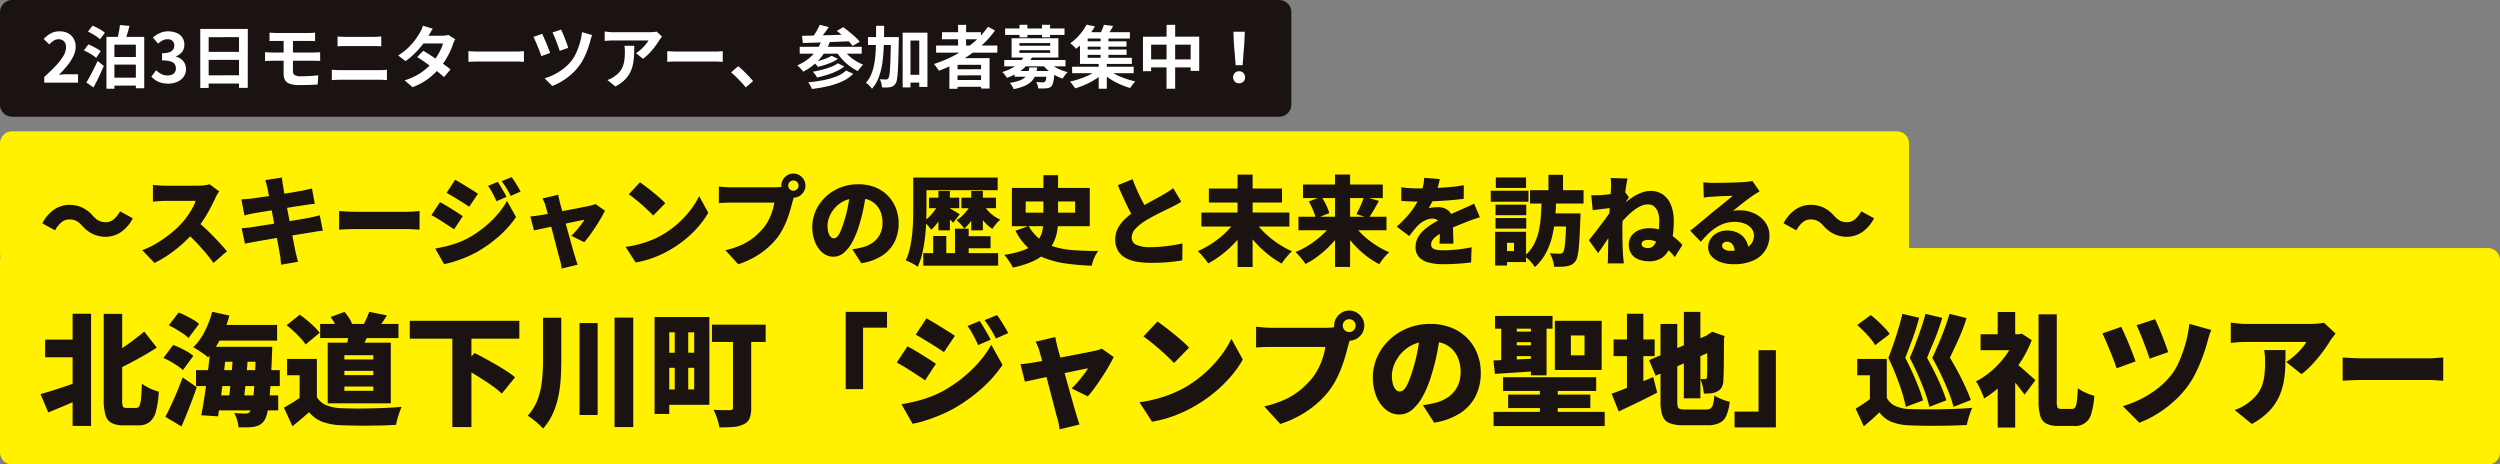 <svg xmlns="http://www.w3.org/2000/svg" width="1028" height="191" viewBox="0 0 1028 191"><rect x="0" y="0" width="1028" height="191" fill="#808080" stroke="none"/><g transform="translate(-3179 966)"><path d="M5,0H526a5,5,0,0,1,5,5V43a5,5,0,0,1-5,5H5a5,5,0,0,1-5-5V5A5,5,0,0,1,5,0Z" transform="translate(3179 -966)" fill="#1a1311"/><path d="M5,0H780a5,5,0,0,1,5,5V50a5,5,0,0,1-5,5H5a5,5,0,0,1-5-5V5A5,5,0,0,1,5,0Z" transform="translate(3179 -912)" fill="#fff100"/><path d="M5,0H1023a5,5,0,0,1,5,5V84a5,5,0,0,1-5,5H5a5,5,0,0,1-5-5V5A5,5,0,0,1,5,0Z" transform="translate(3179 -864)" fill="#fff100"/><path d="M1.2,0V-2.38Q4.032-4.9,6.034-7.056A22.442,22.442,0,0,0,9.1-11.074a7.048,7.048,0,0,0,1.064-3.458A4.023,4.023,0,0,0,9.8-16.3a2.648,2.648,0,0,0-1.05-1.162,3.276,3.276,0,0,0-1.694-.406A3.614,3.614,0,0,0,5-17.234a9.315,9.315,0,0,0-1.722,1.5L.98-17.948a11.25,11.25,0,0,1,2.982-2.366,7.728,7.728,0,0,1,3.626-.8,7.08,7.08,0,0,1,3.43.8A5.7,5.7,0,0,1,13.3-18.088a6.684,6.684,0,0,1,.812,3.36,8.759,8.759,0,0,1-.938,3.822,19.9,19.9,0,0,1-2.506,3.878A46.444,46.444,0,0,1,7.2-3.22q.812-.112,1.75-.182t1.666-.07h4.48V0ZM19.152-21l1.9-2.436q.868.336,1.834.826t1.834,1.036a9.072,9.072,0,0,1,1.4,1.05l-1.988,2.66a11.69,11.69,0,0,0-1.358-1.078q-.826-.574-1.778-1.12A19.176,19.176,0,0,0,19.152-21ZM17.5-13.244l1.82-2.492q.868.336,1.834.812T23-13.93a8.9,8.9,0,0,1,1.414.994l-1.9,2.744a8.615,8.615,0,0,0-1.358-1.064q-.854-.56-1.806-1.092A16.641,16.641,0,0,0,17.5-13.244ZM18.536-.084q.644-1.092,1.442-2.534t1.61-3.066q.812-1.624,1.54-3.248L25.7-6.888q-.644,1.456-1.344,3T22.918-.882q-.742,1.47-1.47,2.842Zm8.232-18.76h15.54V2.3H38.864v-17.92h-8.82V2.492H26.768Zm5.544-4.872,3.948.364q-.476,1.82-1.008,3.542t-1.008,2.926l-3.136-.476q.252-.9.49-2.016t.434-2.254Q32.228-22.764,32.312-23.716Zm-3.864,13.16H40.124v3.108H28.448Zm0,8.484H40.124V1.2H28.448ZM52.164.392A10.34,10.34,0,0,1,49.252.014,8.381,8.381,0,0,1,46.97-1.022a8.875,8.875,0,0,1-1.722-1.47L47.18-5.1a11.049,11.049,0,0,0,2.086,1.5,5.129,5.129,0,0,0,2.534.63A4.771,4.771,0,0,0,53.662-3.3a2.706,2.706,0,0,0,1.232-.98,2.741,2.741,0,0,0,.434-1.568,3.153,3.153,0,0,0-.49-1.778,3.092,3.092,0,0,0-1.722-1.134,11.982,11.982,0,0,0-3.472-.392v-2.968a8.866,8.866,0,0,0,3-.406,3.024,3.024,0,0,0,1.554-1.12,2.948,2.948,0,0,0,.462-1.638,2.471,2.471,0,0,0-.728-1.89,2.864,2.864,0,0,0-2.044-.686,4.319,4.319,0,0,0-2.03.49,8.958,8.958,0,0,0-1.862,1.33l-2.128-2.548a12.615,12.615,0,0,1,2.884-1.834,7.971,7.971,0,0,1,3.332-.686,8.974,8.974,0,0,1,3.514.644,5.247,5.247,0,0,1,2.366,1.876,5.191,5.191,0,0,1,.84,3,4.7,4.7,0,0,1-.9,2.884,5.623,5.623,0,0,1-2.548,1.848v.14a6.24,6.24,0,0,1,2.086.994,4.983,4.983,0,0,1,1.484,1.722A5.091,5.091,0,0,1,59.472-5.6a5.264,5.264,0,0,1-.994,3.22,6.329,6.329,0,0,1-2.66,2.058A9.18,9.18,0,0,1,52.164.392ZM65.352-22.092H84.9l-.028,24.22H81.284v-20.86L68.8-18.7V2.156l-3.444.028ZM67.7-12.684H82.768l.028,3.3H67.7Zm-.028,9.66L82.8-3.052V.336H67.7ZM93.828-20.58q.616.028,1.288.084t1.456.056H110.04q.728,0,1.372-.042t1.148-.1v3.5q-.532-.028-1.134-.056t-1.386-.028H96.572q-.784,0-1.456.014t-1.288.07Zm9.632,9.856v5.992a1.768,1.768,0,0,0,.756,1.624,4.736,4.736,0,0,0,2.436.476q1.9,0,3.724-.112t3.5-.28l-.252,3.78q-.9.056-2.17.112t-2.7.084q-1.428.028-2.744.028a10.886,10.886,0,0,1-3.934-.56,3.53,3.53,0,0,1-1.918-1.582,5.245,5.245,0,0,1-.532-2.45V-17.976h3.836v7.252Zm-11.48-1.82q.616.028,1.526.084t1.554.056h16.856q.308,0,.812-.028t1.022-.042q.518-.014.882-.042l.028,3.584q-.56-.056-1.372-.07T112-9.016H95.06q-.588,0-1.512.042t-1.568.1Zm29.82-6.468q.756.084,1.666.126t1.61.042h11.592q.84,0,1.68-.056t1.428-.112v4.06l-1.484-.07q-.9-.042-1.624-.042H125.1q-.812,0-1.708.028t-1.6.084ZM119.448-5.32q.84.056,1.75.112t1.75.056H139.02q.728,0,1.554-.042T142.1-5.32v4.284q-.728-.084-1.6-.126T139.02-1.2H122.948q-.84,0-1.778.042t-1.722.126Zm37.6-7.784q1.288.728,2.814,1.722t3.094,2.058q1.568,1.064,2.954,2.072t2.338,1.792L165.592-2.3q-.924-.84-2.282-1.946T160.384-6.51q-1.568-1.162-3.094-2.226t-2.73-1.82Zm13.16-4.76a8.243,8.243,0,0,0-.5.924,8.382,8.382,0,0,0-.42,1.064,28.7,28.7,0,0,1-1.134,2.87,31.626,31.626,0,0,1-1.694,3.22,28.4,28.4,0,0,1-2.24,3.206A30.3,30.3,0,0,1,159.446-1.9a25.546,25.546,0,0,1-6.818,3.752L149.38-.98a24.915,24.915,0,0,0,5.1-2.128,22.359,22.359,0,0,0,3.738-2.632,26.7,26.7,0,0,0,2.758-2.8,19.586,19.586,0,0,0,1.806-2.45,24.384,24.384,0,0,0,1.484-2.716,13,13,0,0,0,.882-2.422H155.68l1.288-3.192h7.952a10.493,10.493,0,0,0,1.33-.084,6.556,6.556,0,0,0,1.106-.224Zm-9.24-4.312q-.5.728-.994,1.568t-.742,1.288a30.814,30.814,0,0,1-2.408,3.57,37.034,37.034,0,0,1-3.262,3.682,28.521,28.521,0,0,1-3.822,3.192L146.72-11.2a24.329,24.329,0,0,0,4.186-3.234,26.468,26.468,0,0,0,2.87-3.276,30.9,30.9,0,0,0,1.848-2.814,9.271,9.271,0,0,0,.714-1.358,11.66,11.66,0,0,0,.574-1.554Zm14.644,9.212,1.288.07q.784.042,1.638.07t1.582.028H195.16q.98,0,1.848-.07t1.428-.1v4.4l-1.428-.084q-.952-.056-1.848-.056H180.124q-1.2,0-2.464.042t-2.044.1Zm38.108-8.848a15.877,15.877,0,0,1,.686,1.47q.406.966.84,2.1t.826,2.184q.392,1.05.588,1.75l-3.528,1.232a16.921,16.921,0,0,0-.546-1.694q-.378-1.022-.8-2.128t-.84-2.114q-.42-1.008-.728-1.652Zm12.8,2.24a7.192,7.192,0,0,0-.434,1.092q-.182.588-.294,1.092-.392,1.512-1.05,3.388a34.572,34.572,0,0,1-1.568,3.738,20.2,20.2,0,0,1-2.086,3.4,23.3,23.3,0,0,1-3.262,3.514A26.079,26.079,0,0,1,214.06-.588a24.336,24.336,0,0,1-3.976,1.932l-3.136-3.136a23.011,23.011,0,0,0,3.934-1.568A24.314,24.314,0,0,0,214.746-5.8a18.071,18.071,0,0,0,3.262-3.22,15.9,15.9,0,0,0,1.946-3.276,29.509,29.509,0,0,0,1.512-4.13,25.263,25.263,0,0,0,.854-4.354Zm-20.58-.5q.308.644.77,1.68t.938,2.184q.476,1.148.882,2.2t.658,1.778l-3.612,1.316q-.168-.56-.462-1.372t-.672-1.764q-.378-.952-.77-1.876t-.728-1.68q-.336-.756-.588-1.232Zm49.28,1.12q-.224.28-.56.714t-.532.742a27.582,27.582,0,0,1-1.708,2.506,35.289,35.289,0,0,1-2.352,2.8,17.672,17.672,0,0,1-2.66,2.366L244.5-12.152a13.444,13.444,0,0,0,1.652-1.176,15.458,15.458,0,0,0,1.5-1.414q.686-.742,1.2-1.414a8.57,8.57,0,0,0,.8-1.2H235.06q-.868,0-1.652.056t-1.764.14v-3.892q.812.112,1.68.2t1.736.084h15.092q.392,0,.952-.028t1.106-.084a4.068,4.068,0,0,0,.8-.14ZM243.8-15.176q0,2.072-.084,4a22.522,22.522,0,0,1-.462,3.71,13.342,13.342,0,0,1-1.2,3.374,11.942,11.942,0,0,1-2.282,3.024,15.985,15.985,0,0,1-3.724,2.632l-3.276-2.66a10.982,10.982,0,0,0,1.428-.6,10.247,10.247,0,0,0,1.512-.938,9.962,9.962,0,0,0,2.17-1.96,8.058,8.058,0,0,0,1.274-2.254,11.561,11.561,0,0,0,.616-2.66,27.326,27.326,0,0,0,.168-3.15q0-.644-.028-1.246a8.107,8.107,0,0,0-.168-1.274Zm13.58,2.212,1.288.07q.784.042,1.638.07t1.582.028H276.92q.98,0,1.848-.07t1.428-.1v4.4l-1.428-.084q-.952-.056-1.848-.056H261.884q-1.2,0-2.464.042t-2.044.1Zm32.284,14.9q-.84-1.064-1.876-2.156t-2.1-2.142q-1.064-1.05-2.044-1.89l2.912-2.52q1.008.812,2.156,1.918t2.2,2.226q1.05,1.12,1.75,1.988ZM320.068-23.8l3.752.952q-1.008,1.428-2.114,2.87t-2.03,2.45l-2.744-.952a18.074,18.074,0,0,0,1.176-1.652q.588-.924,1.106-1.89T320.068-23.8Zm7.028,2.492,2.66-1.512q1.148.84,2.436,1.89t2.45,2.114a18.843,18.843,0,0,1,1.89,1.96L333.62-15.12a15.9,15.9,0,0,0-1.736-1.974q-1.092-1.078-2.352-2.2T327.1-21.308Zm-14.308,2.044q1.9-.056,4.3-.112t5.068-.126q2.674-.07,5.474-.154l5.544-.168-.14,2.772q-3.528.14-7.14.294T319-16.492q-3.276.112-5.852.168Zm-.952,4.508h25.508v2.828H311.836Zm13.132,3.7,2.6,1.26a15.66,15.66,0,0,1-2.492,1.386,26.922,26.922,0,0,1-2.9,1.106q-1.5.476-2.87.784a9.23,9.23,0,0,0-.826-1.008,8.6,8.6,0,0,0-1.022-.952q1.26-.252,2.688-.644a26.189,26.189,0,0,0,2.7-.9A12.766,12.766,0,0,0,324.968-11.06Zm2.576,3.08,2.66,1.288A16.37,16.37,0,0,1,327-4.732a30.1,30.1,0,0,1-3.892,1.512q-2.058.644-4.13,1.092a10.841,10.841,0,0,0-.77-1.218,7.946,7.946,0,0,0-.994-1.162q1.848-.308,3.822-.812A31.009,31.009,0,0,0,324.716-6.5,12.825,12.825,0,0,0,327.544-7.98Zm3.36,2.968,2.94,1.344a14.9,14.9,0,0,1-4.41,3.08,29.686,29.686,0,0,1-5.81,1.988,59.424,59.424,0,0,1-6.776,1.176,9.546,9.546,0,0,0-.644-1.414,7.855,7.855,0,0,0-.9-1.33,58.385,58.385,0,0,0,6.272-.868A30.471,30.471,0,0,0,327-2.59,11.672,11.672,0,0,0,330.9-5.012Zm-9.968-12.656,3.332.812a22.306,22.306,0,0,1-4.438,7.35,22.873,22.873,0,0,1-6.538,4.97,8.145,8.145,0,0,0-.672-.84q-.448-.5-.924-.98a9.958,9.958,0,0,0-.868-.784,18.512,18.512,0,0,0,6.244-4.186A16.769,16.769,0,0,0,320.936-17.668Zm8.624,3.612a13.556,13.556,0,0,0,2.156,2.646,18.563,18.563,0,0,0,2.94,2.31,20.364,20.364,0,0,0,3.276,1.708,7.165,7.165,0,0,0-.756.756q-.42.476-.8.98t-.63.9A21.742,21.742,0,0,1,332.3-6.888,21.21,21.21,0,0,1,329.21-9.73a22.276,22.276,0,0,1-2.45-3.29ZM355.684-3.248h7.168v3.22h-7.168ZM339.92-18.76h10.248v3.276H339.92Zm14.252-1.82h10.192V1.736H361V-17.332h-3.612V1.932h-3.22Zm-4.816,1.82H352.6v.952a4.936,4.936,0,0,1-.028.588q-.084,4.48-.182,7.63t-.224,5.166a25.833,25.833,0,0,1-.35,3.164,4.446,4.446,0,0,1-.56,1.624,3.377,3.377,0,0,1-.98,1.008,3.674,3.674,0,0,1-1.2.448,7.475,7.475,0,0,1-1.512.154q-.9.014-1.876-.042a8.062,8.062,0,0,0-.28-1.694,6.336,6.336,0,0,0-.672-1.666q.84.056,1.54.084t1.092.028a1.177,1.177,0,0,0,.532-.112,1.123,1.123,0,0,0,.42-.42,3.474,3.474,0,0,0,.392-1.288,28.1,28.1,0,0,0,.28-2.856q.112-1.876.2-4.83t.168-7.21Zm-6.1-4.62h3.3q0,4.144-.126,7.91a70.188,70.188,0,0,1-.574,7.07,28.4,28.4,0,0,1-1.47,6.062,15.636,15.636,0,0,1-2.842,4.858,6.209,6.209,0,0,0-.672-.9,10.144,10.144,0,0,0-.9-.9,6.208,6.208,0,0,0-.9-.672,12.321,12.321,0,0,0,2.114-3.346,20.183,20.183,0,0,0,1.232-4.074,37.6,37.6,0,0,0,.6-4.746q.168-2.534.2-5.376T343.252-23.38Zm24.668,8.092h25.2l-.028,2.94H367.92Zm2.436-5.46,15.988-.028.028,2.912H370.328Zm4.9,15.232,12.516-.028.028,2.52L375.284-3Zm0,4.4h12.516l.028,2.8-12.516.028Zm1.708-22.652,3.3-.028-.028,10.164h-3.3Zm12.292.784,2.884,1.512a38.637,38.637,0,0,1-6.384,6.944,50.517,50.517,0,0,1-7.91,5.544A59.893,59.893,0,0,1,369.068-4.9a9.118,9.118,0,0,0-.56-.882q-.364-.518-.77-1.05a8.54,8.54,0,0,0-.714-.84,51.079,51.079,0,0,0,8.722-3.7,43.735,43.735,0,0,0,7.616-5.18A33.8,33.8,0,0,0,389.256-22.988ZM373.408-10.08l16.492-.028V2.408h-3.5l.028-9.772-9.688.028V2.52h-3.36Zm26.8,5.264h14.448v2.38H400.2Zm-4.256-4.508H421.12v2.6H395.948Zm8.176-1.708,3.276.5a15.26,15.26,0,0,1-3.808,4.942,20.2,20.2,0,0,1-6.608,3.6,5.564,5.564,0,0,0-.49-.826,10.537,10.537,0,0,0-.7-.9,3.728,3.728,0,0,0-.714-.658,20.467,20.467,0,0,0,4.354-1.792,12.294,12.294,0,0,0,2.954-2.282A9.4,9.4,0,0,0,404.124-11.032ZM414.26-8.456a9.433,9.433,0,0,0,2.03,1.694,18.335,18.335,0,0,0,2.73,1.428,18.5,18.5,0,0,0,3.052.994,6.858,6.858,0,0,0-.77.784q-.406.476-.756.966t-.6.91a17.413,17.413,0,0,1-3.178-1.414A17.443,17.443,0,0,1,413.91-5.11,15.878,15.878,0,0,1,411.656-7.5Zm-.784,3.64h3.164l-.014.42q-.014.42-.042.7a28.363,28.363,0,0,1-.5,3.486,3.964,3.964,0,0,1-.756,1.722,2.984,2.984,0,0,1-.952.574,3.791,3.791,0,0,1-1.12.21,9.583,9.583,0,0,1-1.428.084q-.9,0-1.932-.028A5.624,5.624,0,0,0,409.64.994a5.186,5.186,0,0,0-.56-1.274q.84.084,1.6.112t1.12.028a1.336,1.336,0,0,0,.868-.252,2.352,2.352,0,0,0,.476-1.176,23.291,23.291,0,0,0,.336-2.884Zm-7.2-1.456h3.22a14.569,14.569,0,0,1-.742,3.15,7.309,7.309,0,0,1-1.54,2.506,8.741,8.741,0,0,1-2.814,1.9,21.547,21.547,0,0,1-4.592,1.372A6.7,6.7,0,0,0,399.14,1.3a6.749,6.749,0,0,0-.924-1.218,21.128,21.128,0,0,0,3.962-.952,6.98,6.98,0,0,0,2.338-1.344A4.683,4.683,0,0,0,405.734-4,10.354,10.354,0,0,0,406.28-6.272Zm-9.968-16.016h24.416v2.66H396.312ZM402.22-23.8h3.248v5.152H402.22Zm9.268,0h3.3v5.152h-3.3Zm-9.3,10.444v1.092h12.656v-1.092Zm0-2.94V-15.2h12.656V-16.3Zm-3.22-1.96h19.236v7.924H398.972Zm24.892,11.7h25.312v2.66H423.864ZM429.24-17h16.968v2.184H429.24Zm0,3.36h17.024v2.212H429.24Zm-.672-7.112h19.04v2.6h-19.04Zm7,1.652h3.22v9.828h-3.22Zm-.784,10.752h3.332V2.492h-3.332ZM434.5-5.46l2.52,1.26a21.291,21.291,0,0,1-2.45,2.03,26.824,26.824,0,0,1-2.982,1.848A34.173,34.173,0,0,1,428.344,1.2a30.516,30.516,0,0,1-3.248,1.12q-.392-.616-1.008-1.442a10.458,10.458,0,0,0-1.148-1.33q1.6-.336,3.248-.854t3.206-1.176a26.509,26.509,0,0,0,2.87-1.414A13.805,13.805,0,0,0,434.5-5.46Zm4-.084a14.646,14.646,0,0,0,2.2,1.568,24.472,24.472,0,0,0,2.8,1.414q1.526.658,3.15,1.176t3.192.882a5.747,5.747,0,0,0-.756.8q-.392.49-.756.994a10.267,10.267,0,0,0-.588.9,29.608,29.608,0,0,1-3.234-1.12,33.236,33.236,0,0,1-3.192-1.512A29.164,29.164,0,0,1,438.4-2.254a21.839,21.839,0,0,1-2.464-2ZM436.94-23.8l3.78.476q-.644,1.232-1.358,2.38t-1.3,1.932l-2.968-.56q.5-.924,1.036-2.1A16.624,16.624,0,0,0,436.94-23.8Zm-7.168-.056,3.472.7q-.952,1.624-2.1,3.22a33.922,33.922,0,0,1-2.548,3.122,26.758,26.758,0,0,1-3.136,2.9,6.5,6.5,0,0,0-.672-.8q-.42-.434-.882-.84a6.284,6.284,0,0,0-.826-.63,21.214,21.214,0,0,0,2.842-2.422,23.355,23.355,0,0,0,2.254-2.66A18.969,18.969,0,0,0,429.772-23.856Zm-2.688,4.816h3.164v8.82H448.42V-7.7H427.084Zm25.9.14,23.128-.028V-4.872h-3.528l.028-10.752H456.344V-4.732h-3.36Zm1.736,9.324h19.824l.028,3.276-19.852.028Zm7.98-14.2,3.528-.028V2.492h-3.556ZM491.092-7.2l-.756-9.576-.14-4.172h4.648l-.14,4.172L493.948-7.2ZM492.52.252a2.392,2.392,0,0,1-1.764-.7,2.392,2.392,0,0,1-.7-1.764,2.427,2.427,0,0,1,.7-1.792,2.392,2.392,0,0,1,1.764-.7,2.392,2.392,0,0,1,1.764.7,2.427,2.427,0,0,1,.7,1.792,2.392,2.392,0,0,1-.7,1.764A2.392,2.392,0,0,1,492.52.252Z" transform="translate(3196 -932)" fill="#fff"/><path d="M17.8,32.84a9.81,9.81,0,0,0-2.28-1.92,6.247,6.247,0,0,0-3.16-.68,4.813,4.813,0,0,0-3.18,1.24,11.11,11.11,0,0,0-2.54,3.24L1.4,31.84A15.117,15.117,0,0,1,6.36,26.1a11.09,11.09,0,0,1,6.12-1.86,12.446,12.446,0,0,1,5.32,1.1,13.51,13.51,0,0,1,4.4,3.42,9.616,9.616,0,0,0,2.3,1.92,6.268,6.268,0,0,0,3.14.68,4.813,4.813,0,0,0,3.18-1.24,11.11,11.11,0,0,0,2.54-3.24l5.24,2.88a15.117,15.117,0,0,1-4.96,5.74,11.09,11.09,0,0,1-6.12,1.86,12.483,12.483,0,0,1-5.3-1.1A13.437,13.437,0,0,1,17.8,32.84ZM74.12,18.68q-.28.4-.8,1.28a13.743,13.743,0,0,0-.84,1.64q-.84,1.84-2.06,4.14T67.66,30.4a44.575,44.575,0,0,1-3.3,4.44,59.444,59.444,0,0,1-4.98,5.1,55.816,55.816,0,0,1-5.76,4.6,44.321,44.321,0,0,1-6.1,3.58l-5.04-5.24A36.352,36.352,0,0,0,48.8,39.8a48.022,48.022,0,0,0,5.68-4.04,41.582,41.582,0,0,0,4.36-4.12,31.072,31.072,0,0,0,2.42-3.08,35.917,35.917,0,0,0,1.94-3.14,15.882,15.882,0,0,0,1.24-2.82H52q-.88,0-1.86.06t-1.84.14q-.86.08-1.42.12V16.04q.72.08,1.7.16t1.92.12q.94.04,1.5.04H65.36a20.613,20.613,0,0,0,2.82-.18,10.723,10.723,0,0,0,1.98-.42ZM64.88,30.84q1.52,1.2,3.28,2.84t3.5,3.42q1.74,1.78,3.22,3.42t2.44,2.8l-5.56,4.84a51.907,51.907,0,0,0-3.34-4.34q-1.86-2.18-3.92-4.34t-4.22-4.12ZM93.96,17.28q-.2-.92-.42-1.68t-.46-1.52L99.92,13q.08.6.18,1.56a16.919,16.919,0,0,0,.26,1.72q.12.68.38,2.22t.66,3.68q.4,2.14.88,4.6t.96,4.98q.48,2.52.92,4.82t.8,4.12q.36,1.82.56,2.86.2.88.48,1.96t.56,2.12l-6.96,1.2q-.16-1.16-.24-2.24a13.318,13.318,0,0,0-.28-1.96q-.16-.92-.46-2.64t-.72-3.96q-.42-2.24-.9-4.72t-.94-4.98q-.46-2.5-.88-4.7t-.74-3.86Q94.12,18.12,93.96,17.28ZM83.24,22q1.04-.08,2.02-.14t1.9-.18q.84-.12,2.44-.34t3.66-.52q2.06-.3,4.28-.64t4.3-.68q2.08-.34,3.7-.62t2.5-.44q1-.2,2.2-.46t2.04-.5l1.16,6.32q-.76.04-1.98.22t-2.18.3q-1.08.16-2.84.44l-3.88.62q-2.12.34-4.32.7t-4.18.68l-3.46.56q-1.48.24-2.16.36-1,.2-1.9.4t-2.02.52Zm.12,11.84q.84-.04,2.16-.18t2.32-.3q1.08-.16,2.88-.44t4.04-.64l4.62-.74q2.38-.38,4.62-.76t4.1-.7q1.86-.32,2.98-.52,1.16-.24,2.34-.52t2.06-.52l1.28,6.36a19.724,19.724,0,0,0-2.14.24q-1.26.2-2.42.4-1.24.2-3.14.5t-4.18.68q-2.28.38-4.66.76t-4.58.76l-3.94.68q-1.74.3-2.74.5-1.36.24-2.46.44a17.857,17.857,0,0,0-1.78.4Zm40.08-7.04q.8.04,2.06.12t2.58.12q1.32.04,2.28.04H151.6q1.36,0,2.7-.12t2.22-.16v7.64q-.76-.04-2.22-.14t-2.7-.1H130.36q-1.72,0-3.7.08t-3.22.16Zm65.24-12q.6.88,1.26,1.98t1.28,2.18q.62,1.08,1.06,2l-4.12,1.76q-.64-1.4-1.14-2.38T186,18.44a19.672,19.672,0,0,0-1.32-2Zm5.68-1.96a18.877,18.877,0,0,1,1.34,1.9q.66,1.06,1.28,2.1t1.1,1.92L194,20.56q-.68-1.4-1.24-2.34t-1.12-1.8q-.56-.86-1.36-1.9Zm-23.2,1.08q1.04.56,2.3,1.32t2.56,1.56q1.3.8,2.48,1.54t2.02,1.34l-3.6,5.36q-.88-.6-2.06-1.36t-2.44-1.54q-1.26-.78-2.5-1.52t-2.28-1.34Zm-8.2,28.28q2.28-.4,4.58-.96a43.186,43.186,0,0,0,4.6-1.4,35.134,35.134,0,0,0,4.54-2.04,44.736,44.736,0,0,0,6.44-4.36,43.525,43.525,0,0,0,5.4-5.2,31.462,31.462,0,0,0,3.96-5.64l3.72,6.64a42.4,42.4,0,0,1-7.04,7.92A54.1,54.1,0,0,1,180,43.68a45.847,45.847,0,0,1-4.5,2.14q-2.46,1.02-4.82,1.76a30.192,30.192,0,0,1-4.08,1.02Zm1.96-19.08q1.08.56,2.36,1.32T169.84,26q1.28.8,2.44,1.54t2,1.34l-3.56,5.44q-.92-.64-2.08-1.4t-2.42-1.58q-1.26-.82-2.5-1.56t-2.32-1.3Zm48.64-3.04q.12.8.32,1.64t.36,1.64q.4,1.4.92,3.3t1.12,4.06q.6,2.16,1.2,4.34t1.16,4.16q.56,1.98,1,3.54t.72,2.48q.12.32.32,1.02t.44,1.42q.24.72.4,1.16l-6.56,1.6q-.12-.88-.32-1.92a16.818,16.818,0,0,0-.48-1.92q-.28-.96-.7-2.6t-.96-3.7q-.54-2.06-1.12-4.28t-1.14-4.36q-.56-2.14-1.06-3.96t-.86-3.02a10.049,10.049,0,0,0-.54-1.58q-.34-.78-.7-1.5Zm19.2,6.56q-.64,1.32-1.64,3.06t-2.2,3.56q-1.2,1.82-2.4,3.48a34.578,34.578,0,0,1-2.28,2.86l-5.32-2.64a25.052,25.052,0,0,0,1.98-2.06q1.06-1.22,2-2.46a15.723,15.723,0,0,0,1.38-2.08q-.48.08-1.66.32t-2.8.58L216.3,32q-1.9.4-3.82.82t-3.68.8q-1.76.38-3.12.68t-2.12.46L202.08,29q1-.08,1.92-.2t1.96-.28l1.68-.28q1.2-.2,2.84-.52t3.54-.68q1.9-.36,3.82-.72t3.66-.7l3.06-.6q1.32-.26,2-.42a11.007,11.007,0,0,0,1.22-.32,10.052,10.052,0,0,0,1.06-.4Zm14.4-11.68q1.04.72,2.44,1.78t2.9,2.28q1.5,1.22,2.84,2.4a29.392,29.392,0,0,1,2.22,2.14l-4.96,5.08q-.8-.88-2.04-2.06t-2.68-2.44q-1.44-1.26-2.84-2.38t-2.48-1.88Zm-5.92,26.56a44.112,44.112,0,0,0,5.62-1.12,43.43,43.43,0,0,0,5.02-1.68,36.191,36.191,0,0,0,4.32-2.08,38.863,38.863,0,0,0,6.56-4.74,41.023,41.023,0,0,0,5.18-5.56,31.659,31.659,0,0,0,3.54-5.7l3.76,6.84a34.6,34.6,0,0,1-3.96,5.58,44.366,44.366,0,0,1-5.3,5.18,46.645,46.645,0,0,1-6.3,4.4,45.2,45.2,0,0,1-4.4,2.26,42.746,42.746,0,0,1-4.88,1.84,36.252,36.252,0,0,1-5.04,1.18Zm66.88-25.2a2.117,2.117,0,1,0,.62-1.5A2.043,2.043,0,0,0,308.12,16.32Zm-2.84,0a4.686,4.686,0,0,1,.68-2.48,5.285,5.285,0,0,1,1.8-1.8,4.862,4.862,0,0,1,4.96,0,5.285,5.285,0,0,1,1.8,1.8,4.862,4.862,0,0,1,0,4.96,5.285,5.285,0,0,1-1.8,1.8,4.862,4.862,0,0,1-4.96,0,5.285,5.285,0,0,1-1.8-1.8A4.686,4.686,0,0,1,305.28,16.32Zm5.64,3.44a8.835,8.835,0,0,0-.58,1.58q-.26.94-.46,1.62-.36,1.4-.86,3.18t-1.22,3.72a37.7,37.7,0,0,1-1.7,3.88,26.911,26.911,0,0,1-2.26,3.7,29.466,29.466,0,0,1-4.26,4.54,32.918,32.918,0,0,1-5.48,3.84,36.728,36.728,0,0,1-6.54,2.86l-5.28-5.8a33.217,33.217,0,0,0,6.96-2.32,23.786,23.786,0,0,0,5.04-3.18A28.121,28.121,0,0,0,298,33.64a18.591,18.591,0,0,0,2.16-3.38,24.885,24.885,0,0,0,1.44-3.56,22.353,22.353,0,0,0,.8-3.38H284.8q-1.48,0-2.94.06t-2.26.14V16.68q.64.08,1.6.16t1.96.14q1,.06,1.64.06h17.64q.68,0,1.72-.06a10.044,10.044,0,0,0,1.96-.3Zm29.36-1.24q-.44,3.04-1.08,6.48a64.512,64.512,0,0,1-1.8,7.2,36.478,36.478,0,0,1-2.76,7,15.79,15.79,0,0,1-3.58,4.68,6.564,6.564,0,0,1-4.34,1.68,6.859,6.859,0,0,1-4.46-1.62,10.877,10.877,0,0,1-3.12-4.4,16.877,16.877,0,0,1,.3-12.92,17.9,17.9,0,0,1,4-5.62,18.956,18.956,0,0,1,6-3.84,19.548,19.548,0,0,1,7.44-1.4,18.5,18.5,0,0,1,6.9,1.22,14.985,14.985,0,0,1,8.58,8.56,17.118,17.118,0,0,1,1.16,6.34,16.8,16.8,0,0,1-1.68,7.58,14.455,14.455,0,0,1-5.08,5.64,22.045,22.045,0,0,1-8.6,3.14l-3.68-5.76q1.28-.16,2.16-.34t1.76-.38a13.915,13.915,0,0,0,3.48-1.36,10.154,10.154,0,0,0,2.68-2.16,9.133,9.133,0,0,0,1.72-2.94,10.576,10.576,0,0,0,.6-3.62,12.618,12.618,0,0,0-.66-4.2,8.878,8.878,0,0,0-1.96-3.24,8.567,8.567,0,0,0-3.18-2.08,12.026,12.026,0,0,0-4.32-.72,12.711,12.711,0,0,0-5.46,1.1,12.032,12.032,0,0,0-3.9,2.84,12.424,12.424,0,0,0-2.34,3.7,9.9,9.9,0,0,0-.78,3.64,10.057,10.057,0,0,0,.36,2.9,4.368,4.368,0,0,0,.94,1.78,1.771,1.771,0,0,0,1.3.6,2,2,0,0,0,1.5-.8,8.836,8.836,0,0,0,1.36-2.38q.66-1.58,1.38-3.9a52.168,52.168,0,0,0,1.56-6.14,63.266,63.266,0,0,0,.92-6.46ZM363.44,13h30.8v5.2h-30.8Zm.2,31.08h30.8v5.16h-30.8Zm16.32-6.96h11.36v4.96H379.96ZM366,21.28h12.44V25.6H366ZM359.52,13h5.44V25.64q0,2.6-.12,5.74t-.5,6.42a56.468,56.468,0,0,1-1.1,6.36,28.321,28.321,0,0,1-1.88,5.56,9.93,9.93,0,0,0-1.42-.96q-.9-.52-1.84-.98a13.769,13.769,0,0,0-1.66-.7,24.138,24.138,0,0,0,1.7-5.02,47.952,47.952,0,0,0,.92-5.62q.3-2.88.38-5.66t.08-5.14Zm10.36,5.52h4.72v16.2h-4.72Zm6.8,15.52h5.64V47.36h-5.64Zm-8.96,3h5.4v9.72h-5.4Zm2.24-13.28,3.08,1.04a28.577,28.577,0,0,1-1.6,3.64,25.284,25.284,0,0,1-2.12,3.4,16.677,16.677,0,0,1-2.4,2.64,19.466,19.466,0,0,0-1.48-1.82,14.156,14.156,0,0,0-1.68-1.62,14.747,14.747,0,0,0,2.42-1.98,19.942,19.942,0,0,0,2.16-2.56A17.951,17.951,0,0,0,369.96,23.76Zm9.36-2.48h14.24V25.6H379.32Zm4.04-2.76h4.8v16.2h-4.8Zm0,5.24,3.08,1.04a29.182,29.182,0,0,1-1.56,3.46,23.614,23.614,0,0,1-2.04,3.22A15.378,15.378,0,0,1,380.48,34a14.231,14.231,0,0,0-1.46-1.82q-.94-1.02-1.66-1.66a13.076,13.076,0,0,0,2.34-1.82,19.858,19.858,0,0,0,2.1-2.38A14.64,14.64,0,0,0,383.36,23.76Zm-8.92,1.88q.32.16.92.5t1.26.74l1.22.74a7.171,7.171,0,0,1,.8.54l-2.72,3.48q-.36-.44-.9-.98t-1.12-1.1q-.58-.56-1.14-1.06t-1-.86Zm13.8-1.76a15.193,15.193,0,0,0,1.8,2.52,15.769,15.769,0,0,0,2.44,2.26,13.968,13.968,0,0,0,2.84,1.66,15.6,15.6,0,0,0-1.72,1.76,16.005,16.005,0,0,0-1.52,2.04,14.963,14.963,0,0,1-2.88-2.4,19.1,19.1,0,0,1-2.44-3.22,23.452,23.452,0,0,1-1.8-3.62Zm24.8-11.84h6.04v18.4a27.1,27.1,0,0,1-.48,5.16,16.1,16.1,0,0,1-1.68,4.68,14.932,14.932,0,0,1-3.32,4.06,21.109,21.109,0,0,1-5.34,3.3A37.208,37.208,0,0,1,400.48,50a16.34,16.34,0,0,0-.92-1.64q-.6-.96-1.3-1.94a12.92,12.92,0,0,0-1.34-1.62,41.024,41.024,0,0,0,7.14-1.64,17,17,0,0,0,4.68-2.34,10.082,10.082,0,0,0,2.72-2.96,10.389,10.389,0,0,0,1.26-3.5,23.582,23.582,0,0,0,.32-3.96Zm-7.28,10.8v4.6h20.32v-4.6Zm-5.68-5.56h32.04V33H400.08Zm6.88,15.64a19.063,19.063,0,0,0,4.74,5.56,18.582,18.582,0,0,0,6.18,3.1,37.042,37.042,0,0,0,7.88,1.32q4.4.3,9.84.3a12.629,12.629,0,0,0-1.62,2.8,14.786,14.786,0,0,0-1.06,3.28q-5.68-.24-10.44-.9a39.009,39.009,0,0,1-8.66-2.16,22.386,22.386,0,0,1-6.96-4.24,24.29,24.29,0,0,1-5.3-7.1Zm62.8-9.96q-1.04.64-2.14,1.24t-2.34,1.2q-.88.44-2.14,1.04t-2.72,1.34q-1.46.74-2.94,1.54t-2.8,1.64a19.993,19.993,0,0,0-3.82,3.16,5.271,5.271,0,0,0-1.5,3.64,3.1,3.1,0,0,0,1.92,2.92,13.37,13.37,0,0,0,5.76.96q2,0,4.34-.2t4.66-.56q2.32-.36,4.2-.8l-.08,7q-1.8.28-3.78.52t-4.24.36q-2.26.12-4.94.12a33.718,33.718,0,0,1-5.74-.46,14.626,14.626,0,0,1-4.64-1.56,8.174,8.174,0,0,1-3.1-2.96,8.816,8.816,0,0,1-1.12-4.62,9.813,9.813,0,0,1,1.24-4.94,15.582,15.582,0,0,1,3.28-3.98,39.855,39.855,0,0,1,4.4-3.36q1.36-.92,2.88-1.78t2.98-1.66q1.46-.8,2.72-1.48t2.14-1.2q1.28-.76,2.28-1.38a17.658,17.658,0,0,0,1.88-1.34Zm-20.04-9.28q1,2.72,2.12,5.16t2.24,4.54q1.12,2.1,2.04,3.82l-5.56,3.24q-1.12-1.92-2.3-4.24t-2.34-4.86q-1.16-2.54-2.28-5.18ZM478,27.4h36.2v5.76H478Zm3.08-9.88h30.08v5.76H481.08Zm11.8-5.72h6.2v38h-6.2ZM492,30.84l5.04,2.08a41.929,41.929,0,0,1-3.26,4.6,43.462,43.462,0,0,1-3.92,4.22,44.947,44.947,0,0,1-4.38,3.64,39.651,39.651,0,0,1-4.68,2.94,20.5,20.5,0,0,0-1.22-1.7q-.74-.94-1.56-1.84a19.793,19.793,0,0,0-1.5-1.5,36.551,36.551,0,0,0,4.58-2.38,42.636,42.636,0,0,0,4.3-3,33.98,33.98,0,0,0,3.72-3.42A26.877,26.877,0,0,0,492,30.84Zm8,.08a23.761,23.761,0,0,0,2.84,3.62,38.081,38.081,0,0,0,3.7,3.42,39.241,39.241,0,0,0,4.24,3,37.277,37.277,0,0,0,4.5,2.36,13.63,13.63,0,0,0-1.48,1.46q-.8.9-1.54,1.86a18.642,18.642,0,0,0-1.22,1.76,39.023,39.023,0,0,1-4.56-2.96,44.832,44.832,0,0,1-8.14-7.92,45.421,45.421,0,0,1-3.22-4.6Zm17.92-1.8h36.2v5.56h-36.2Zm1.88-13.24h32.8v5.56H519.8Zm13.16-4.12h6.2v38h-6.2Zm11.92,9.08L551,22.6q-.72,1.36-1.46,2.66t-1.44,2.42q-.7,1.12-1.3,2l-5.04-1.64q.56-1,1.16-2.24t1.12-2.54A25.21,25.21,0,0,0,544.88,20.84Zm-22.72,2,5.2-1.96a22.674,22.674,0,0,1,1.36,2.24q.64,1.2,1.14,2.38a14.707,14.707,0,0,1,.74,2.14l-5.6,2.2a13.2,13.2,0,0,0-.58-2.16,26.428,26.428,0,0,0-1.02-2.48Q522.8,23.92,522.16,22.84Zm10,8.56,4.68,1.88a39.7,39.7,0,0,1-3.18,4.58,42.494,42.494,0,0,1-3.86,4.2,44.5,44.5,0,0,1-4.34,3.64,32.178,32.178,0,0,1-4.66,2.86,17.74,17.74,0,0,0-1.16-1.64q-.72-.92-1.5-1.8a13.3,13.3,0,0,0-1.46-1.44,35.872,35.872,0,0,0,4.58-2.3,38.385,38.385,0,0,0,4.3-2.96,35.224,35.224,0,0,0,3.72-3.4A25.939,25.939,0,0,0,532.16,31.4Zm7.96.08a25.987,25.987,0,0,0,2.78,3.62,31.419,31.419,0,0,0,3.62,3.38,39.045,39.045,0,0,0,4.22,2.94,34.969,34.969,0,0,0,4.5,2.3,18.209,18.209,0,0,0-1.44,1.44q-.8.88-1.5,1.8a16.375,16.375,0,0,0-1.14,1.68,33.455,33.455,0,0,1-4.6-2.84,38.964,38.964,0,0,1-4.26-3.62,41.87,41.87,0,0,1-3.76-4.22,44.546,44.546,0,0,1-3.14-4.6Zm35.92-17.84q-.2,1.08-.66,2.84a36.065,36.065,0,0,1-1.34,4q-.56,1.28-1.24,2.68a22.212,22.212,0,0,1-1.36,2.44,7.876,7.876,0,0,1,1.12-.22q.72-.1,1.5-.14t1.34-.04a6.284,6.284,0,0,1,4.32,1.52,5.715,5.715,0,0,1,1.72,4.52q0,.84.02,1.98t.06,2.38q.04,1.24.08,2.44t.04,2.16h-5.76q.08-.64.12-1.48t.06-1.8q.02-.96.04-1.88t.02-1.76a3.129,3.129,0,0,0-.98-2.7,3.49,3.49,0,0,0-2.06-.7,7.18,7.18,0,0,0-3.18.82,10.117,10.117,0,0,0-2.7,1.86q-.88.92-1.78,2.02t-1.94,2.5l-5.16-3.88a56.725,56.725,0,0,0,4.3-4.28,31.143,31.143,0,0,0,3.3-4.38,26.446,26.446,0,0,0,2.32-4.74,28.525,28.525,0,0,0,.94-3.34,20.457,20.457,0,0,0,.46-3.34ZM560.2,17q1.52.24,3.56.36t3.64.12q2.6,0,5.78-.12t6.48-.4q3.3-.28,6.26-.8l-.04,5.6q-2.12.28-4.64.5t-5.12.36q-2.6.14-4.94.2t-4.1.06q-.8,0-2-.02t-2.48-.1q-1.28-.08-2.4-.16Zm32.32,12.32q-.68.2-1.68.54t-2,.7q-1,.36-1.76.68-1.84.72-4.38,1.76t-5.3,2.44a18.992,18.992,0,0,0-2.8,1.7,6.552,6.552,0,0,0-1.6,1.64,3.261,3.261,0,0,0-.52,1.78,2.09,2.09,0,0,0,.26,1.08,1.89,1.89,0,0,0,.84.72,5.392,5.392,0,0,0,1.54.42,16.736,16.736,0,0,0,2.36.14,54.865,54.865,0,0,0,5.84-.34,57.912,57.912,0,0,0,5.8-.9l-.2,6.24q-1.2.16-3.18.34t-4.18.28q-2.2.1-4.2.1a23.226,23.226,0,0,1-5.82-.66,8.2,8.2,0,0,1-4-2.2,5.827,5.827,0,0,1-1.46-4.18,7.939,7.939,0,0,1,1.02-4.02,12.333,12.333,0,0,1,2.66-3.2,24.649,24.649,0,0,1,3.56-2.56q1.92-1.14,3.72-2.02,1.84-.96,3.2-1.58t2.52-1.12q1.16-.5,2.28-1.02,1.32-.56,2.58-1.14t2.54-1.22Zm28.2-17.44h6v8.84h-6Zm7.36,15.88h5.8v1.38a8.385,8.385,0,0,1-.04.9q-.16,4.2-.32,7.24t-.38,5.08a23.16,23.16,0,0,1-.54,3.26,4.962,4.962,0,0,1-.8,1.82,4.662,4.662,0,0,1-1.62,1.42,7.525,7.525,0,0,1-1.94.62,16.713,16.713,0,0,1-2.32.2q-1.4.04-2.92,0a10.621,10.621,0,0,0-.54-2.82,12.434,12.434,0,0,0-1.18-2.7q1.24.08,2.3.12t1.7.04a2.3,2.3,0,0,0,.8-.12,1.677,1.677,0,0,0,.64-.48,4.973,4.973,0,0,0,.62-2.04q.26-1.6.44-4.76t.3-8.2Zm-10.16-5.6h6q-.12,3.76-.46,7.6a50.331,50.331,0,0,1-1.22,7.46,29.527,29.527,0,0,1-2.58,6.84,20.869,20.869,0,0,1-4.54,5.78,14.1,14.1,0,0,0-1.9-2.46,15.015,15.015,0,0,0-2.38-2.1,15.777,15.777,0,0,0,3.92-4.82,22.461,22.461,0,0,0,2.04-5.74,41.579,41.579,0,0,0,.82-6.24Q617.8,25.28,617.92,22.16Zm-4.76-3.96h22v5.48h-22Zm7.92,9.56h9.4v5.36h-9.4Zm-22.12-3.6H611.6v4.32H598.96Zm.12-11.2h12.44v4.32H599.08Zm-.12,16.72H611.6V34H598.96ZM597,18.44h15.52v4.52H597Zm4.6,16.88h9.92V47.76H601.6V43.24h4.96v-3.4H601.6Zm-2.8,0h4.88V49.2H598.8Zm73.88,10.4a27.607,27.607,0,0,0-3.44-3.6,17.452,17.452,0,0,0-3.76-2.54,8.514,8.514,0,0,0-3.76-.94,4.579,4.579,0,0,0-1.32.18,2.541,2.541,0,0,0-.98.52,1.149,1.149,0,0,0-.38.9,1.392,1.392,0,0,0,.8,1.38,4.34,4.34,0,0,0,1.88.38,2.857,2.857,0,0,0,2.1-.86,6.277,6.277,0,0,0,1.4-2.4,17.6,17.6,0,0,0,.8-3.62,36.552,36.552,0,0,0,.26-4.52,9.568,9.568,0,0,0-.56-3.4,5.4,5.4,0,0,0-1.58-2.32,3.8,3.8,0,0,0-2.5-.84,7.244,7.244,0,0,0-3.32.86A17.726,17.726,0,0,0,655,27.14a33.027,33.027,0,0,0-3.12,3q-1.48,1.62-2.68,3.18V26.16q1.2-1.2,2.74-2.52a33.731,33.731,0,0,1,3.32-2.5,18.766,18.766,0,0,1,3.66-1.9,10.551,10.551,0,0,1,3.8-.72A8.65,8.65,0,0,1,667.8,20a9.481,9.481,0,0,1,3.28,4.26,17.138,17.138,0,0,1,1.16,6.62,43.813,43.813,0,0,1-.46,6.58,17.673,17.673,0,0,1-1.58,5.26,8.468,8.468,0,0,1-3.1,3.48,9.226,9.226,0,0,1-4.98,1.24,11.774,11.774,0,0,1-4.3-.74,6.348,6.348,0,0,1-2.98-2.28,6.707,6.707,0,0,1-1.08-3.94,5.873,5.873,0,0,1,1.02-3.38,6.965,6.965,0,0,1,2.92-2.38,10.73,10.73,0,0,1,4.54-.88,15.248,15.248,0,0,1,7.14,1.76,23.184,23.184,0,0,1,6.42,5.12ZM646.96,25.44q-.76.08-1.76.2t-2.1.26l-2.18.28-2,.26-.6-6.16q.96.04,1.84.02t2.12-.06q1.04-.08,2.42-.24t2.8-.38q1.42-.22,2.64-.46a12.48,12.48,0,0,0,1.86-.48l1.84,2.44q-.32.44-.82,1.18t-1,1.5q-.5.76-.86,1.28l-2.96,8.68q-.64.88-1.56,2.24t-1.92,2.86q-1,1.5-1.94,2.88t-1.66,2.34l-3.76-5.32q.76-.96,1.72-2.16t2-2.56q1.04-1.36,2.06-2.72t1.92-2.62q.9-1.26,1.58-2.26l.04-.48Zm-.52-8.32V15.18a10.074,10.074,0,0,0-.2-1.98l7,.2q-.24,1.04-.52,2.78t-.56,3.94q-.28,2.2-.52,4.6t-.38,4.8q-.14,2.4-.14,4.56,0,1.52.02,3.3t.08,3.68q.06,1.9.18,3.82.04.52.14,1.6t.18,1.84h-6.64q.08-.8.1-1.82t.02-1.5q.04-1.96.08-3.74t.08-3.82q.04-2.04.12-4.72.04-.92.12-2.28t.18-2.98q.1-1.62.22-3.26t.22-3.1q.1-1.46.16-2.52T646.44,17.12Zm37.96-2.16q.92.12,2,.18t2.08.06q.64,0,1.88-.02t2.78-.04q1.54-.02,3.08-.06t2.8-.1q1.26-.06,1.98-.1,1.44-.12,2.3-.24a9.273,9.273,0,0,0,1.26-.24l3,4.28q-.76.48-1.54.94a18.075,18.075,0,0,0-1.54,1.02q-.84.56-1.88,1.34t-2.12,1.64q-1.08.86-2.1,1.66t-1.86,1.44a10.884,10.884,0,0,1,1.44-.2q.64-.04,1.36-.04a13.966,13.966,0,0,1,6.22,1.36,11.381,11.381,0,0,1,4.42,3.7,9.141,9.141,0,0,1,1.64,5.38,11.331,11.331,0,0,1-1.56,5.8,11.053,11.053,0,0,1-4.84,4.3,19.185,19.185,0,0,1-8.48,1.62,15.288,15.288,0,0,1-5.16-.84,8.881,8.881,0,0,1-3.76-2.42,5.507,5.507,0,0,1-1.4-3.78,6.136,6.136,0,0,1,.98-3.32,7.264,7.264,0,0,1,2.74-2.52,8.3,8.3,0,0,1,4.04-.96,9.591,9.591,0,0,1,4.76,1.1,7.728,7.728,0,0,1,3.02,2.98A8.323,8.323,0,0,1,703,43.04l-5.68.68a5.216,5.216,0,0,0-.86-3.14,2.67,2.67,0,0,0-2.26-1.18,2.185,2.185,0,0,0-1.54.5,1.481,1.481,0,0,0-.54,1.1,1.771,1.771,0,0,0,.92,1.52,4.408,4.408,0,0,0,2.44.6,16.893,16.893,0,0,0,5.52-.76,6.368,6.368,0,0,0,3.18-2.18,5.574,5.574,0,0,0,1.02-3.34,4.482,4.482,0,0,0-1.06-2.98,6.77,6.77,0,0,0-2.86-1.94,11.241,11.241,0,0,0-4-.68,13.143,13.143,0,0,0-4.1.62,15.007,15.007,0,0,0-3.58,1.72,21.5,21.5,0,0,0-3.22,2.6,39.163,39.163,0,0,0-2.98,3.26L679,34.88q.96-.76,2.24-1.8t2.64-2.18l2.6-2.18q1.24-1.04,2.12-1.76.84-.68,1.9-1.52t2.16-1.74l2.1-1.72q1-.82,1.72-1.46-.6,0-1.42.04t-1.74.06q-.92.02-1.86.06t-1.78.1q-.84.06-1.48.1-.88.04-1.88.14t-1.72.22Zm49.4,17.88a9.81,9.81,0,0,0-2.28-1.92,6.247,6.247,0,0,0-3.16-.68,4.813,4.813,0,0,0-3.18,1.24,11.11,11.11,0,0,0-2.54,3.24l-5.24-2.88a15.117,15.117,0,0,1,4.96-5.74,11.09,11.09,0,0,1,6.12-1.86,12.446,12.446,0,0,1,5.32,1.1,13.511,13.511,0,0,1,4.4,3.42,9.615,9.615,0,0,0,2.3,1.92,6.268,6.268,0,0,0,3.14.68,4.813,4.813,0,0,0,3.18-1.24,11.11,11.11,0,0,0,2.54-3.24l5.24,2.88a15.117,15.117,0,0,1-4.96,5.74,11.09,11.09,0,0,1-6.12,1.86,12.483,12.483,0,0,1-5.3-1.1A13.438,13.438,0,0,1,733.8,32.84ZM2.55,79.65h14.9V86.9H2.55Zm24.1-10.6h7.6V104.5a7.2,7.2,0,0,0,.3,2.7q.3.55,1.5.55H40a1.414,1.414,0,0,0,1.3-.825,8.846,8.846,0,0,0,.675-3q.225-2.175.375-6.125a20.752,20.752,0,0,0,2.125,1.325A20.4,20.4,0,0,0,47,100.3a20.13,20.13,0,0,0,2.3.75,39.694,39.694,0,0,1-1.15,8,8.469,8.469,0,0,1-2.575,4.45,7.375,7.375,0,0,1-4.775,1.4H34.85a10.711,10.711,0,0,1-4.95-.95,5.248,5.248,0,0,1-2.525-3.25,21.751,21.751,0,0,1-.725-6.3ZM13.85,69h7.6v46.15h-7.6ZM43.3,76.35l5.2,6.6q-2.75,1.75-5.7,3.425T36.875,89.6Q33.9,91.15,31.05,92.5a14.842,14.842,0,0,0-1.25-2.925q-.9-1.675-1.65-2.825a52.941,52.941,0,0,0,5.4-3.125q2.7-1.775,5.2-3.675T43.3,76.35ZM.65,102.05q2.05-.55,4.75-1.4t5.725-1.875Q14.15,97.75,17.15,96.75l1.35,6.6Q14.85,105,11,106.625T3.85,109.6ZM71.8,73.6H97.95v6.45H71.8Zm1.6,9H91.2v6.15H73.4Zm-8.8,9.6H99.05v6.55H64.6Zm7,10.4H98.4v6.15H71.6Zm-.35-34.4,7.1,1.55a51.672,51.672,0,0,1-3.75,9.6,35.381,35.381,0,0,1-5.05,7.6,18.427,18.427,0,0,0-1.775-1.4q-1.125-.8-2.3-1.55T63.45,82.8a23.6,23.6,0,0,0,4.675-6.425A39.2,39.2,0,0,0,71.25,68.2Zm-.7,14.4H77.2q-.35,3.55-.775,7.425t-.875,7.7Q75.1,101.55,74.6,105t-.95,6.2l-6.9-.45q.55-2.75,1.1-6.2t1.05-7.2q.5-3.75.925-7.525T70.55,82.6Zm9.25,2.2h6.25q-.15,2.6-.375,5.45t-.5,5.65q-.275,2.8-.55,5.325t-.575,4.525h-6.2q.3-2.1.6-4.65t.575-5.35q.275-2.8.475-5.6T79.8,84.8Zm9.45-2.2h6.7l-.025.55q-.025.55-.025,1.225a9.1,9.1,0,0,1-.05,1.075q-.25,6.95-.55,11.8t-.675,8.025a37.944,37.944,0,0,1-.85,4.975A8.524,8.524,0,0,1,92.7,112.9a5.865,5.865,0,0,1-1.975,1.825,8.666,8.666,0,0,1-2.325.775,18.458,18.458,0,0,1-2.825.225q-1.675.025-3.525-.025a12.205,12.205,0,0,0-.55-2.975,13.206,13.206,0,0,0-1.2-2.875q1.5.1,2.725.15t1.975.05a2.69,2.69,0,0,0,1.025-.175,1.821,1.821,0,0,0,.775-.675,5.539,5.539,0,0,0,.8-2.15,43.043,43.043,0,0,0,.65-4.575q.3-2.975.55-7.525t.45-11ZM53.4,73.8l4.05-5.3q1.4.55,3,1.35T63.5,71.5a13.011,13.011,0,0,1,2.35,1.7L61.5,79a12.841,12.841,0,0,0-2.175-1.775Q57.95,76.3,56.4,75.375A29.135,29.135,0,0,0,53.4,73.8ZM51.2,87.2l4-5.35a31.972,31.972,0,0,1,2.975,1.25q1.575.75,3,1.6A15.384,15.384,0,0,1,63.5,86.35L59.2,92.2a15.3,15.3,0,0,0-2.15-1.725q-1.35-.925-2.9-1.8A30.382,30.382,0,0,0,51.2,87.2Zm.8,24.2q1.05-2,2.275-4.625t2.475-5.6Q58,98.2,59.1,95.2l5.8,4q-.9,2.7-1.95,5.45t-2.125,5.45q-1.075,2.7-2.225,5.25Zm63.65-38.2h32.2V79h-32.2Zm11.85,2.9,8.4.4a31.276,31.276,0,0,1-1.85,4q-1.05,1.9-1.85,3.25l-5.85-.95q.4-1.6.725-3.425A31.091,31.091,0,0,0,127.5,76.1Zm8.3-7.9,7.3,1.5q-1,1.6-1.925,2.975T139.5,75.05l-6.1-1.45q.45-.8.9-1.75t.85-1.9Q135.55,69,135.8,68.2Zm-15.85,2.15,5.7-2.1a24.735,24.735,0,0,1,1.85,2.45,10.025,10.025,0,0,1,1.25,2.45l-6.05,2.3a12.48,12.48,0,0,0-1.1-2.5A23.354,23.354,0,0,0,119.95,70.35ZM114.3,87.6v18.85h-7.1V94.3h-5.15V87.6Zm0,15.7a8.115,8.115,0,0,0,3.95,3.35,18.293,18.293,0,0,0,6.2,1.2q2.3.1,5.4.125t6.525-.05q3.425-.075,6.75-.225t6.025-.4q-.4.85-.875,2.2t-.85,2.725q-.375,1.375-.575,2.475-2.4.15-5.325.225t-6,.1q-3.075.025-5.975-.025t-5.25-.15a25.949,25.949,0,0,1-7.575-1.325A13.444,13.444,0,0,1,111.1,109.5q-1.55,1.35-3.175,2.75t-3.675,3l-3.5-7.6q1.65-.95,3.45-2.05t3.45-2.3ZM101.85,73.75l5.4-4.35q1.45,1,3.025,2.3t2.95,2.65a21.518,21.518,0,0,1,2.225,2.5l-5.8,4.8a16.437,16.437,0,0,0-2-2.55q-1.3-1.4-2.825-2.825A38.187,38.187,0,0,0,101.85,73.75ZM125.6,92.5v1.75h11.9V92.5Zm0,6.45v1.75h11.9V98.95Zm0-12.9V87.8h11.9V86.05Zm-6.85-5.15H144.7v24.95H118.75Zm33.75-9h45.05v7.35H152.5ZM170,78.7h7.85v36.9H170ZM174.1,91l5-5.85q1.95.95,4.25,2.2t4.625,2.6q2.325,1.35,4.375,2.675a32.169,32.169,0,0,1,3.45,2.525l-5.45,6.7a32.875,32.875,0,0,0-3.175-2.625Q185.25,97.8,183,96.35t-4.55-2.85Q176.15,92.1,174.1,91Zm33.2-20.35h7.5v17.5q0,3.7-.225,7.45a52.272,52.272,0,0,1-.975,7.4,33.645,33.645,0,0,1-2.25,7,24.769,24.769,0,0,1-4.05,6.25,17.041,17.041,0,0,0-1.825-1.85q-1.125-1-2.325-1.95a18.471,18.471,0,0,0-2.15-1.5,20.856,20.856,0,0,0,4.175-6.95,33.084,33.084,0,0,0,1.725-7.8q.4-4.05.4-8.1Zm15,2.2h7.45v37.8H222.3Zm14.4-2.25h7.7v45h-7.7Zm20.4-.25h18.6v36.1H257.1v-6.3h12.35V76.65H257.1Zm-3.95,0h6.05V110.2h-6.05Zm3.2,14.7h16v6.2h-16Zm20.4-11.55h22.1v7.1h-22.1Zm8.65,3.2h7.5v31a11.241,11.241,0,0,1-.675,4.325,4.774,4.774,0,0,1-2.425,2.425,11.492,11.492,0,0,1-4.225,1.1q-2.425.2-5.775.2a18.392,18.392,0,0,0-.525-2.375q-.375-1.325-.875-2.625a21.252,21.252,0,0,0-1-2.25q1.25.1,2.625.125t2.525.025h1.6a1.459,1.459,0,0,0,.975-.25,1.107,1.107,0,0,0,.275-.85Zm-23.95-2.6H267v28.6h-5.55Zm70.3-5.85h17v6.5H338.9V100h-7.15ZM386.85,72q.75,1.1,1.575,2.475t1.6,2.725q.775,1.35,1.325,2.5l-5.15,2.2q-.8-1.75-1.425-2.975T383.5,76.55a24.59,24.59,0,0,0-1.65-2.5Zm7.1-2.45a23.6,23.6,0,0,1,1.675,2.375q.825,1.325,1.6,2.625t1.375,2.4l-5.1,2.25q-.85-1.75-1.55-2.925t-1.4-2.25q-.7-1.075-1.7-2.375Zm-29,1.35q1.3.7,2.875,1.65t3.2,1.95q1.625,1,3.1,1.925T376.65,78.1l-4.5,6.7q-1.1-.75-2.575-1.7t-3.05-1.925q-1.575-.975-3.125-1.9T360.55,77.6ZM354.7,106.25q2.85-.5,5.725-1.2a53.983,53.983,0,0,0,5.75-1.75,43.919,43.919,0,0,0,5.675-2.55,55.919,55.919,0,0,0,8.05-5.45,54.405,54.405,0,0,0,6.75-6.5,39.329,39.329,0,0,0,4.95-7.05l4.65,8.3a53,53,0,0,1-8.8,9.9A67.625,67.625,0,0,1,376,108.1a57.3,57.3,0,0,1-5.625,2.675q-3.075,1.275-6.025,2.2a37.74,37.74,0,0,1-5.1,1.275Zm2.45-23.85q1.35.7,2.95,1.65T363.3,86q1.6,1,3.05,1.925t2.5,1.675l-4.45,6.8q-1.15-.8-2.6-1.75t-3.025-1.975q-1.575-1.025-3.125-1.95t-2.9-1.625Zm60.8-3.8q.15,1,.4,2.05t.45,2.05q.5,1.75,1.15,4.125t1.4,5.075q.75,2.7,1.5,5.425t1.45,5.2q.7,2.475,1.25,4.425t.9,3.1q.15.4.4,1.275t.55,1.775q.3.9.5,1.45l-8.2,2q-.15-1.1-.4-2.4a21.025,21.025,0,0,0-.6-2.4q-.35-1.2-.875-3.25t-1.2-4.625q-.675-2.575-1.4-5.35t-1.425-5.45q-.7-2.675-1.325-4.95T411.4,84.35a12.562,12.562,0,0,0-.675-1.975q-.425-.975-.875-1.875Zm24,8.2q-.8,1.65-2.05,3.825t-2.75,4.45q-1.5,2.275-3,4.35A43.221,43.221,0,0,1,431.3,103l-6.65-3.3a31.308,31.308,0,0,0,2.475-2.575q1.325-1.525,2.5-3.075a19.655,19.655,0,0,0,1.725-2.6q-.6.1-2.075.4t-3.5.725l-4.4.925Q419,94,416.6,94.525t-4.6,1q-2.2.475-3.9.85t-2.65.575l-1.85-7.2q1.25-.1,2.4-.25t2.45-.35l2.1-.35q1.5-.25,3.55-.65t4.425-.85q2.375-.45,4.775-.9t4.575-.875l3.825-.75q1.65-.325,2.5-.525a13.76,13.76,0,0,0,1.525-.4,12.564,12.564,0,0,0,1.325-.5Zm18-14.6q1.3.9,3.05,2.225t3.625,2.85q1.875,1.525,3.55,3a36.744,36.744,0,0,1,2.775,2.675l-6.2,6.35q-1-1.1-2.55-2.575t-3.35-3.05q-1.8-1.575-3.55-2.975t-3.1-2.35Zm-7.4,33.2a55.141,55.141,0,0,0,7.025-1.4,54.289,54.289,0,0,0,6.275-2.1,45.238,45.238,0,0,0,5.4-2.6,48.577,48.577,0,0,0,8.2-5.925,51.279,51.279,0,0,0,6.475-6.95A39.575,39.575,0,0,0,490.35,79.3l4.7,8.55a43.258,43.258,0,0,1-4.95,6.975,55.458,55.458,0,0,1-6.625,6.475,58.311,58.311,0,0,1-7.875,5.5,56.5,56.5,0,0,1-5.5,2.825,53.434,53.434,0,0,1-6.1,2.3,45.315,45.315,0,0,1-6.3,1.475Zm83.6-31.5a2.646,2.646,0,1,0,.775-1.875A2.554,2.554,0,0,0,536.15,73.9Zm-3.55,0a5.858,5.858,0,0,1,.85-3.1,6.606,6.606,0,0,1,2.25-2.25,6.078,6.078,0,0,1,6.2,0,6.607,6.607,0,0,1,2.25,2.25,6.078,6.078,0,0,1,0,6.2,6.607,6.607,0,0,1-2.25,2.25,6.078,6.078,0,0,1-6.2,0A6.606,6.606,0,0,1,533.45,77,5.858,5.858,0,0,1,532.6,73.9Zm7.05,4.3a11.045,11.045,0,0,0-.725,1.975q-.325,1.175-.575,2.025-.45,1.75-1.075,3.975t-1.525,4.65a47.136,47.136,0,0,1-2.125,4.85A33.631,33.631,0,0,1,530.8,100.3a36.836,36.836,0,0,1-5.325,5.675,41.148,41.148,0,0,1-6.85,4.8,45.91,45.91,0,0,1-8.175,3.575l-6.6-7.25a41.522,41.522,0,0,0,8.7-2.9,29.733,29.733,0,0,0,6.3-3.975,35.149,35.149,0,0,0,4.65-4.675,23.24,23.24,0,0,0,2.7-4.225,31.109,31.109,0,0,0,1.8-4.45,27.94,27.94,0,0,0,1-4.225H507q-1.85,0-3.675.075T500.5,82.9V74.35q.8.1,2,.2t2.45.175q1.25.075,2.05.075h22.05q.85,0,2.15-.075a12.555,12.555,0,0,0,2.45-.375Zm36.7-1.55q-.55,3.8-1.35,8.1a80.64,80.64,0,0,1-2.25,9,45.6,45.6,0,0,1-3.45,8.75,19.738,19.738,0,0,1-4.475,5.85,8.205,8.205,0,0,1-5.425,2.1,8.574,8.574,0,0,1-5.575-2.025,13.6,13.6,0,0,1-3.9-5.5,21.1,21.1,0,0,1,.375-16.15,22.377,22.377,0,0,1,5-7.025,23.7,23.7,0,0,1,7.5-4.8,24.435,24.435,0,0,1,9.3-1.75,23.122,23.122,0,0,1,8.625,1.525,18.732,18.732,0,0,1,10.725,10.7,21.4,21.4,0,0,1,1.45,7.925,21,21,0,0,1-2.1,9.475,18.069,18.069,0,0,1-6.35,7.05A27.556,27.556,0,0,1,573.7,113.8l-4.6-7.2q1.6-.2,2.7-.425t2.2-.475a17.392,17.392,0,0,0,4.35-1.7,12.693,12.693,0,0,0,3.35-2.7,11.417,11.417,0,0,0,2.15-3.675,13.219,13.219,0,0,0,.75-4.525,15.773,15.773,0,0,0-.825-5.25,11.1,11.1,0,0,0-2.45-4.05,10.708,10.708,0,0,0-3.975-2.6,15.032,15.032,0,0,0-5.4-.9,15.888,15.888,0,0,0-6.825,1.375,15.039,15.039,0,0,0-4.875,3.55,15.53,15.53,0,0,0-2.925,4.625,12.371,12.371,0,0,0-.975,4.55,12.573,12.573,0,0,0,.45,3.625,5.459,5.459,0,0,0,1.175,2.225,2.214,2.214,0,0,0,1.625.75,2.5,2.5,0,0,0,1.875-1,11.044,11.044,0,0,0,1.7-2.975Q564,95.05,564.9,92.15a65.212,65.212,0,0,0,1.95-7.675A79.066,79.066,0,0,0,568,76.4Zm22.4-6.75H622.4v5.25H598.75ZM605,76.35h11.05V80.7H605ZM605,82h11.05v4.45H605Zm8.5-9.25h6.45v21.6H613.5Zm-12.2-.05h6.4V89.8l-6.4.8Zm-3.2,15.5q3.4-.1,8.05-.325t9.45-.425V92.6q-4.45.35-8.875.625t-8.025.525Zm31.85-10.25V86.1h5.6V77.95Zm-6.6-6.05H642.6V92.15H623.35Zm-21.3,23.2h38.3v5.65h-38.3Zm2.1,7.15h33.8v5.55h-33.8Zm-6,7.1h45.7v5.85h-45.7ZM617.2,97.5h7.35v15.55H617.2Zm59.2-29.25h6.8V103.8h-6.8ZM662.1,88.1l25.35-10.85,2.6,6.2L664.8,94.5Zm4.7-14.9h6.9V105a9.06,9.06,0,0,0,.2,2.225,1.3,1.3,0,0,0,.925.95A7.846,7.846,0,0,0,677,108.4h8.4a3.57,3.57,0,0,0,1.975-.45,2.891,2.891,0,0,0,1.025-1.7,20.869,20.869,0,0,0,.55-3.65,15.512,15.512,0,0,0,3,1.55,19.427,19.427,0,0,0,3.3,1.05,18.753,18.753,0,0,1-1.375,5.7,6.117,6.117,0,0,1-2.825,3.025,11.155,11.155,0,0,1-4.95.925h-9.8a15.694,15.694,0,0,1-5.775-.85,5.055,5.055,0,0,1-2.9-3,17.327,17.327,0,0,1-.825-6ZM686,78h-.35l1.15-.75,1.3-.85,5.05,1.8-.25,1.15q0,3.6-.025,6.425t-.05,4.9q-.025,2.075-.075,3.45t-.1,2.175a6.322,6.322,0,0,1-.675,2.95,4.2,4.2,0,0,1-1.825,1.7,6.439,6.439,0,0,1-2.675.775q-1.525.125-2.825.125a29.054,29.054,0,0,0-.55-3.125,12.864,12.864,0,0,0-.95-2.875q.5.05,1.05.05h.85a.889.889,0,0,0,.6-.175A1.106,1.106,0,0,0,685.9,95a13.021,13.021,0,0,0,.075-1.375Q686,92.55,686,90.55V78Zm-38.5,1.6h16.9v6.85H647.5ZM653,69h6.75v33.55H653Zm-6.3,32.9q2.1-.75,4.9-1.85t5.95-2.4q3.15-1.3,6.25-2.6l1.65,6.4q-3.95,2.05-8.125,4.075T649.6,109.2Zm67.55,13.85h-17v-6.5h9.85V84h7.15Zm45.6-28.15v18.85H752.9V94.3h-5.2V87.6Zm0,16a7.624,7.624,0,0,0,3.575,3.375,15.49,15.49,0,0,0,5.825,1.225q2.35.1,5.6.125t6.825-.025q3.575-.05,7.05-.2t6.275-.4a18.611,18.611,0,0,0-.85,2.075q-.45,1.275-.825,2.6t-.575,2.375q-2.45.15-5.525.225t-6.325.1q-3.25.025-6.3-.025t-5.45-.15a22.887,22.887,0,0,1-7.2-1.35,12.006,12.006,0,0,1-5.15-4q-1.4,1.4-2.95,2.775T750.4,115.3l-3.35-7.25q1.55-.95,3.25-2.075t3.25-2.375ZM747.7,73.65l5.55-4.1q1.4,1.1,2.9,2.475t2.8,2.75a19.881,19.881,0,0,1,2.1,2.575l-6,4.6a16.957,16.957,0,0,0-1.875-2.675q-1.225-1.475-2.675-2.95T747.7,73.65Zm18.55-4.6,6.9,1.6q-.9,3.4-1.85,6.175t-1.9,5.25q-.95,2.475-1.95,5.075,1.55,2.95,2.975,6.1t2.55,6.1q1.125,2.95,1.775,5.3l-7.1,2.65a51.2,51.2,0,0,0-1.55-6.025q-1.05-3.325-2.475-6.95T760.5,87.15q1.15-2.95,2.275-6.225T764.8,74.55Q765.7,71.45,766.25,69.05Zm9.5,0,6.9,1.65q-1,3.4-2.05,6.175T778.5,82.1q-1.05,2.45-2.1,5.05,1.65,2.95,3.2,6.075t2.775,6.075q1.225,2.95,1.975,5.3l-7,2.7a49.785,49.785,0,0,0-1.8-6.025q-1.2-3.325-2.8-6.95T769.3,87.15q1.3-2.95,2.525-6.225T774.1,74.55Q775.15,71.45,775.75,69.05Zm9.9,0,7,1.75q-1.05,3.4-2.2,6.15t-2.3,5.175Q787,84.55,785.8,87.1q1.35,2.2,2.625,4.525t2.4,4.625q1.125,2.3,2.05,4.4t1.525,3.85l-7.1,2.8a53.938,53.938,0,0,0-2-6.025q-1.3-3.325-3.025-6.95T778.55,87.15q1.4-2.95,2.775-6.225t2.5-6.375Q784.95,71.45,785.65,69.05Zm36.6.2h7.5v35.6a7.412,7.412,0,0,0,.3,2.75q.3.55,1.6.55H836a1.485,1.485,0,0,0,1.35-.725,6.849,6.849,0,0,0,.675-2.575q.225-1.85.375-5.2a18.481,18.481,0,0,0,3.3,1.85,19.634,19.634,0,0,0,3.5,1.25,32.5,32.5,0,0,1-1.225,7.175,6.65,6.65,0,0,1-7.175,5.225h-6.35a10.96,10.96,0,0,1-4.95-.925,5.137,5.137,0,0,1-2.525-3.175,21.221,21.221,0,0,1-.725-6.25Zm-23.85,8.2h16.25V84H798.4Zm7.05,18.25,7.2-8.6v28.7h-7.2Zm0-27.4h7.2V80.45h-7.2Zm6.4,20.2q.7.5,2,1.575t2.75,2.35q1.45,1.275,2.65,2.35t1.7,1.575l-4.45,5.95q-.8-1.15-1.875-2.525t-2.275-2.8q-1.2-1.425-2.35-2.7t-2.05-2.225Zm.9-11.05h1.4l1.2-.25,4.1,2.65a47.957,47.957,0,0,1-5.05,9.7,53.037,53.037,0,0,1-6.85,8.275,41.063,41.063,0,0,1-7.7,6.025,21.7,21.7,0,0,0-.9-2.375q-.6-1.375-1.25-2.65a12.388,12.388,0,0,0-1.2-1.975,31.982,31.982,0,0,0,5.15-3.3,35.774,35.774,0,0,0,4.65-4.35,37.126,37.126,0,0,0,3.825-5.075A26.578,26.578,0,0,0,812.75,78.7Zm57.4-6.2q.5.95,1.25,2.675t1.55,3.75q.8,2.025,1.5,3.925t1.1,3.2l-7.65,2.7q-.35-1.25-1.025-3.075t-1.425-3.8q-.75-1.975-1.525-3.8T862.55,73.75ZM893.3,75.7a19.891,19.891,0,0,0-.875,2.3q-.375,1.2-.625,2.2-.65,2.5-1.85,5.875a68.715,68.715,0,0,1-2.85,6.8,37.609,37.609,0,0,1-3.7,6.175,42.419,42.419,0,0,1-5.875,6.325,48.059,48.059,0,0,1-6.725,4.95,45.359,45.359,0,0,1-7.1,3.525L856.9,107a42.965,42.965,0,0,0,6.925-2.675,42.259,42.259,0,0,0,6.95-4.25A32.19,32.19,0,0,0,876.7,94.35a26.1,26.1,0,0,0,3.4-5.8,53.187,53.187,0,0,0,2.65-7.525,49.129,49.129,0,0,0,1.5-7.875Zm-37.05-1.3q.6,1.25,1.45,3.125t1.7,3.95q.85,2.075,1.575,3.95T862.15,88.6l-7.8,2.85q-.35-1-.875-2.475t-1.2-3.15q-.675-1.675-1.375-3.35T849.575,79.4q-.625-1.4-1.075-2.3Zm88.15,2.75q-.45.55-1.15,1.475t-1.1,1.525a54.539,54.539,0,0,1-3.175,4.675,61.318,61.318,0,0,1-4.15,4.975,31.816,31.816,0,0,1-4.475,4.05l-6.25-5a28.534,28.534,0,0,0,5.1-4.2q1.1-1.15,1.925-2.2a11.293,11.293,0,0,0,1.225-1.85h-24.7q-1.65,0-3.025.1T901.3,81V72.65q1.55.2,3.125.375a29.188,29.188,0,0,0,3.225.175H933.6q.85,0,2.05-.05t2.325-.175A10.186,10.186,0,0,0,939.6,72.7Zm-20.6,6.8q0,3.5-.1,6.9a40.608,40.608,0,0,1-.725,6.6,24.964,24.964,0,0,1-2.075,6.175,22.008,22.008,0,0,1-4.075,5.675,29.281,29.281,0,0,1-6.875,5.05l-7.05-5.75a24.063,24.063,0,0,0,2.725-1.15,17.589,17.589,0,0,0,2.975-1.9,19.576,19.576,0,0,0,3.425-3.25,13,13,0,0,0,2.05-3.575A18.919,18.919,0,0,0,915.1,94.4a44.32,44.32,0,0,0,.3-5.45q0-1.3-.075-2.475A21.409,21.409,0,0,0,915,83.95ZM947.3,87q1,.05,2.575.15t3.225.15q1.65.05,2.85.05H982.5q1.7,0,3.375-.15t2.775-.2v9.55q-.95-.05-2.775-.175T982.5,96.25H955.95q-2.15,0-4.625.1t-4.025.2Z" transform="translate(3195 -906)" fill="#1a1311"/></g></svg>